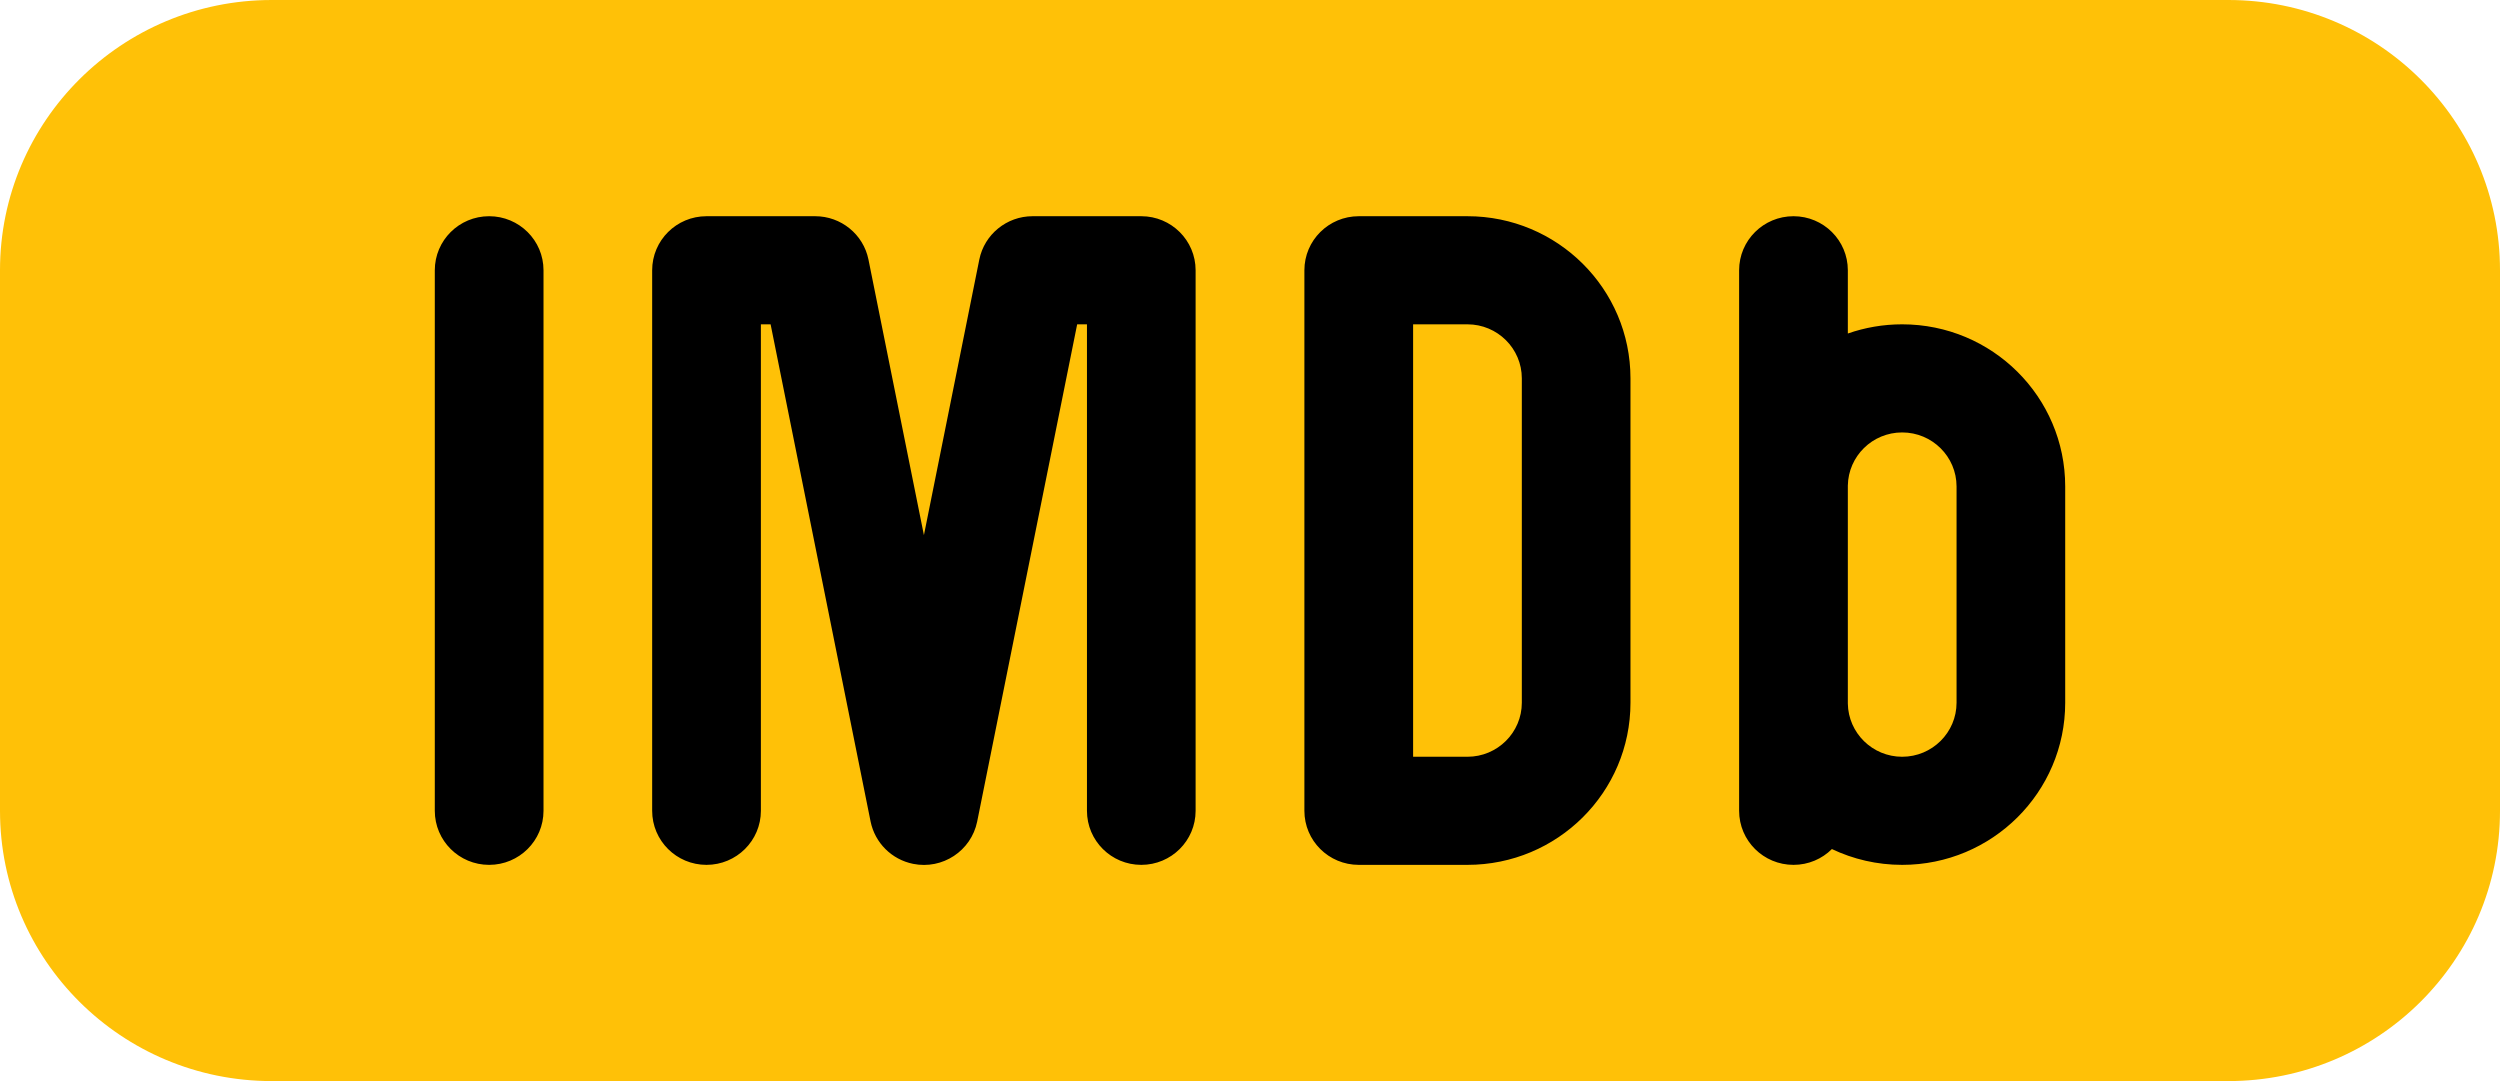 <svg width="37" height="16" viewBox="0 0 37 16" fill="none" xmlns="http://www.w3.org/2000/svg">
    <path d="M4.022 0H32.978C35.199 0 37 1.791 37 4V12C37 14.209 35.199 16 32.978 16H4.022C1.801 16 0 14.209 0 12V4C0 1.791 1.801 0 4.022 0Z" fill="#FFC107"/>
    <path fill-rule="evenodd" clip-rule="evenodd" d="M7.239 12.8C6.795 12.8 6.435 12.442 6.435 12V4C6.435 3.558 6.795 3.2 7.239 3.2C7.684 3.2 8.044 3.558 8.044 4V12C8.044 12.442 7.684 12.8 7.239 12.8ZM16.891 12.8C16.447 12.8 16.087 12.442 16.087 12V4.8H15.942L14.462 12.16C14.373 12.593 13.949 12.873 13.514 12.785C13.197 12.721 12.95 12.475 12.885 12.16L11.405 4.8H11.261V12C11.261 12.442 10.9 12.8 10.456 12.8C10.012 12.8 9.652 12.442 9.652 12V4C9.652 3.558 10.012 3.2 10.456 3.2H12.065C12.447 3.2 12.777 3.468 12.853 3.84L13.674 7.92L14.494 3.84C14.57 3.468 14.9 3.2 15.282 3.2H16.891C17.335 3.2 17.695 3.558 17.695 4V12C17.695 12.442 17.335 12.8 16.891 12.8ZM20.11 12.8H21.718C23.051 12.8 24.131 11.726 24.131 10.4V5.6C24.131 4.275 23.051 3.2 21.718 3.2H20.11C19.665 3.2 19.305 3.558 19.305 4V12C19.305 12.442 19.665 12.8 20.11 12.8ZM21.718 11.2H20.914V4.8H21.718C22.162 4.8 22.523 5.158 22.523 5.6V10.4C22.523 10.842 22.162 11.2 21.718 11.2ZM26.544 12.8C26.099 12.8 25.739 12.442 25.739 12V10.4V7.2V4C25.739 3.558 26.099 3.2 26.544 3.2C26.988 3.2 27.348 3.558 27.348 4V4.936C27.599 4.848 27.87 4.8 28.152 4.8C29.485 4.8 30.565 5.874 30.565 7.2V10.4C30.565 11.725 29.485 12.8 28.152 12.8C27.78 12.8 27.427 12.716 27.112 12.566C26.967 12.711 26.766 12.8 26.544 12.8ZM27.348 10.413C27.355 10.848 27.712 11.2 28.152 11.2C28.596 11.2 28.957 10.842 28.957 10.4V7.2C28.957 6.758 28.596 6.4 28.152 6.4C27.712 6.4 27.355 6.751 27.348 7.187V10.413Z" fill="black"/>
</svg>
